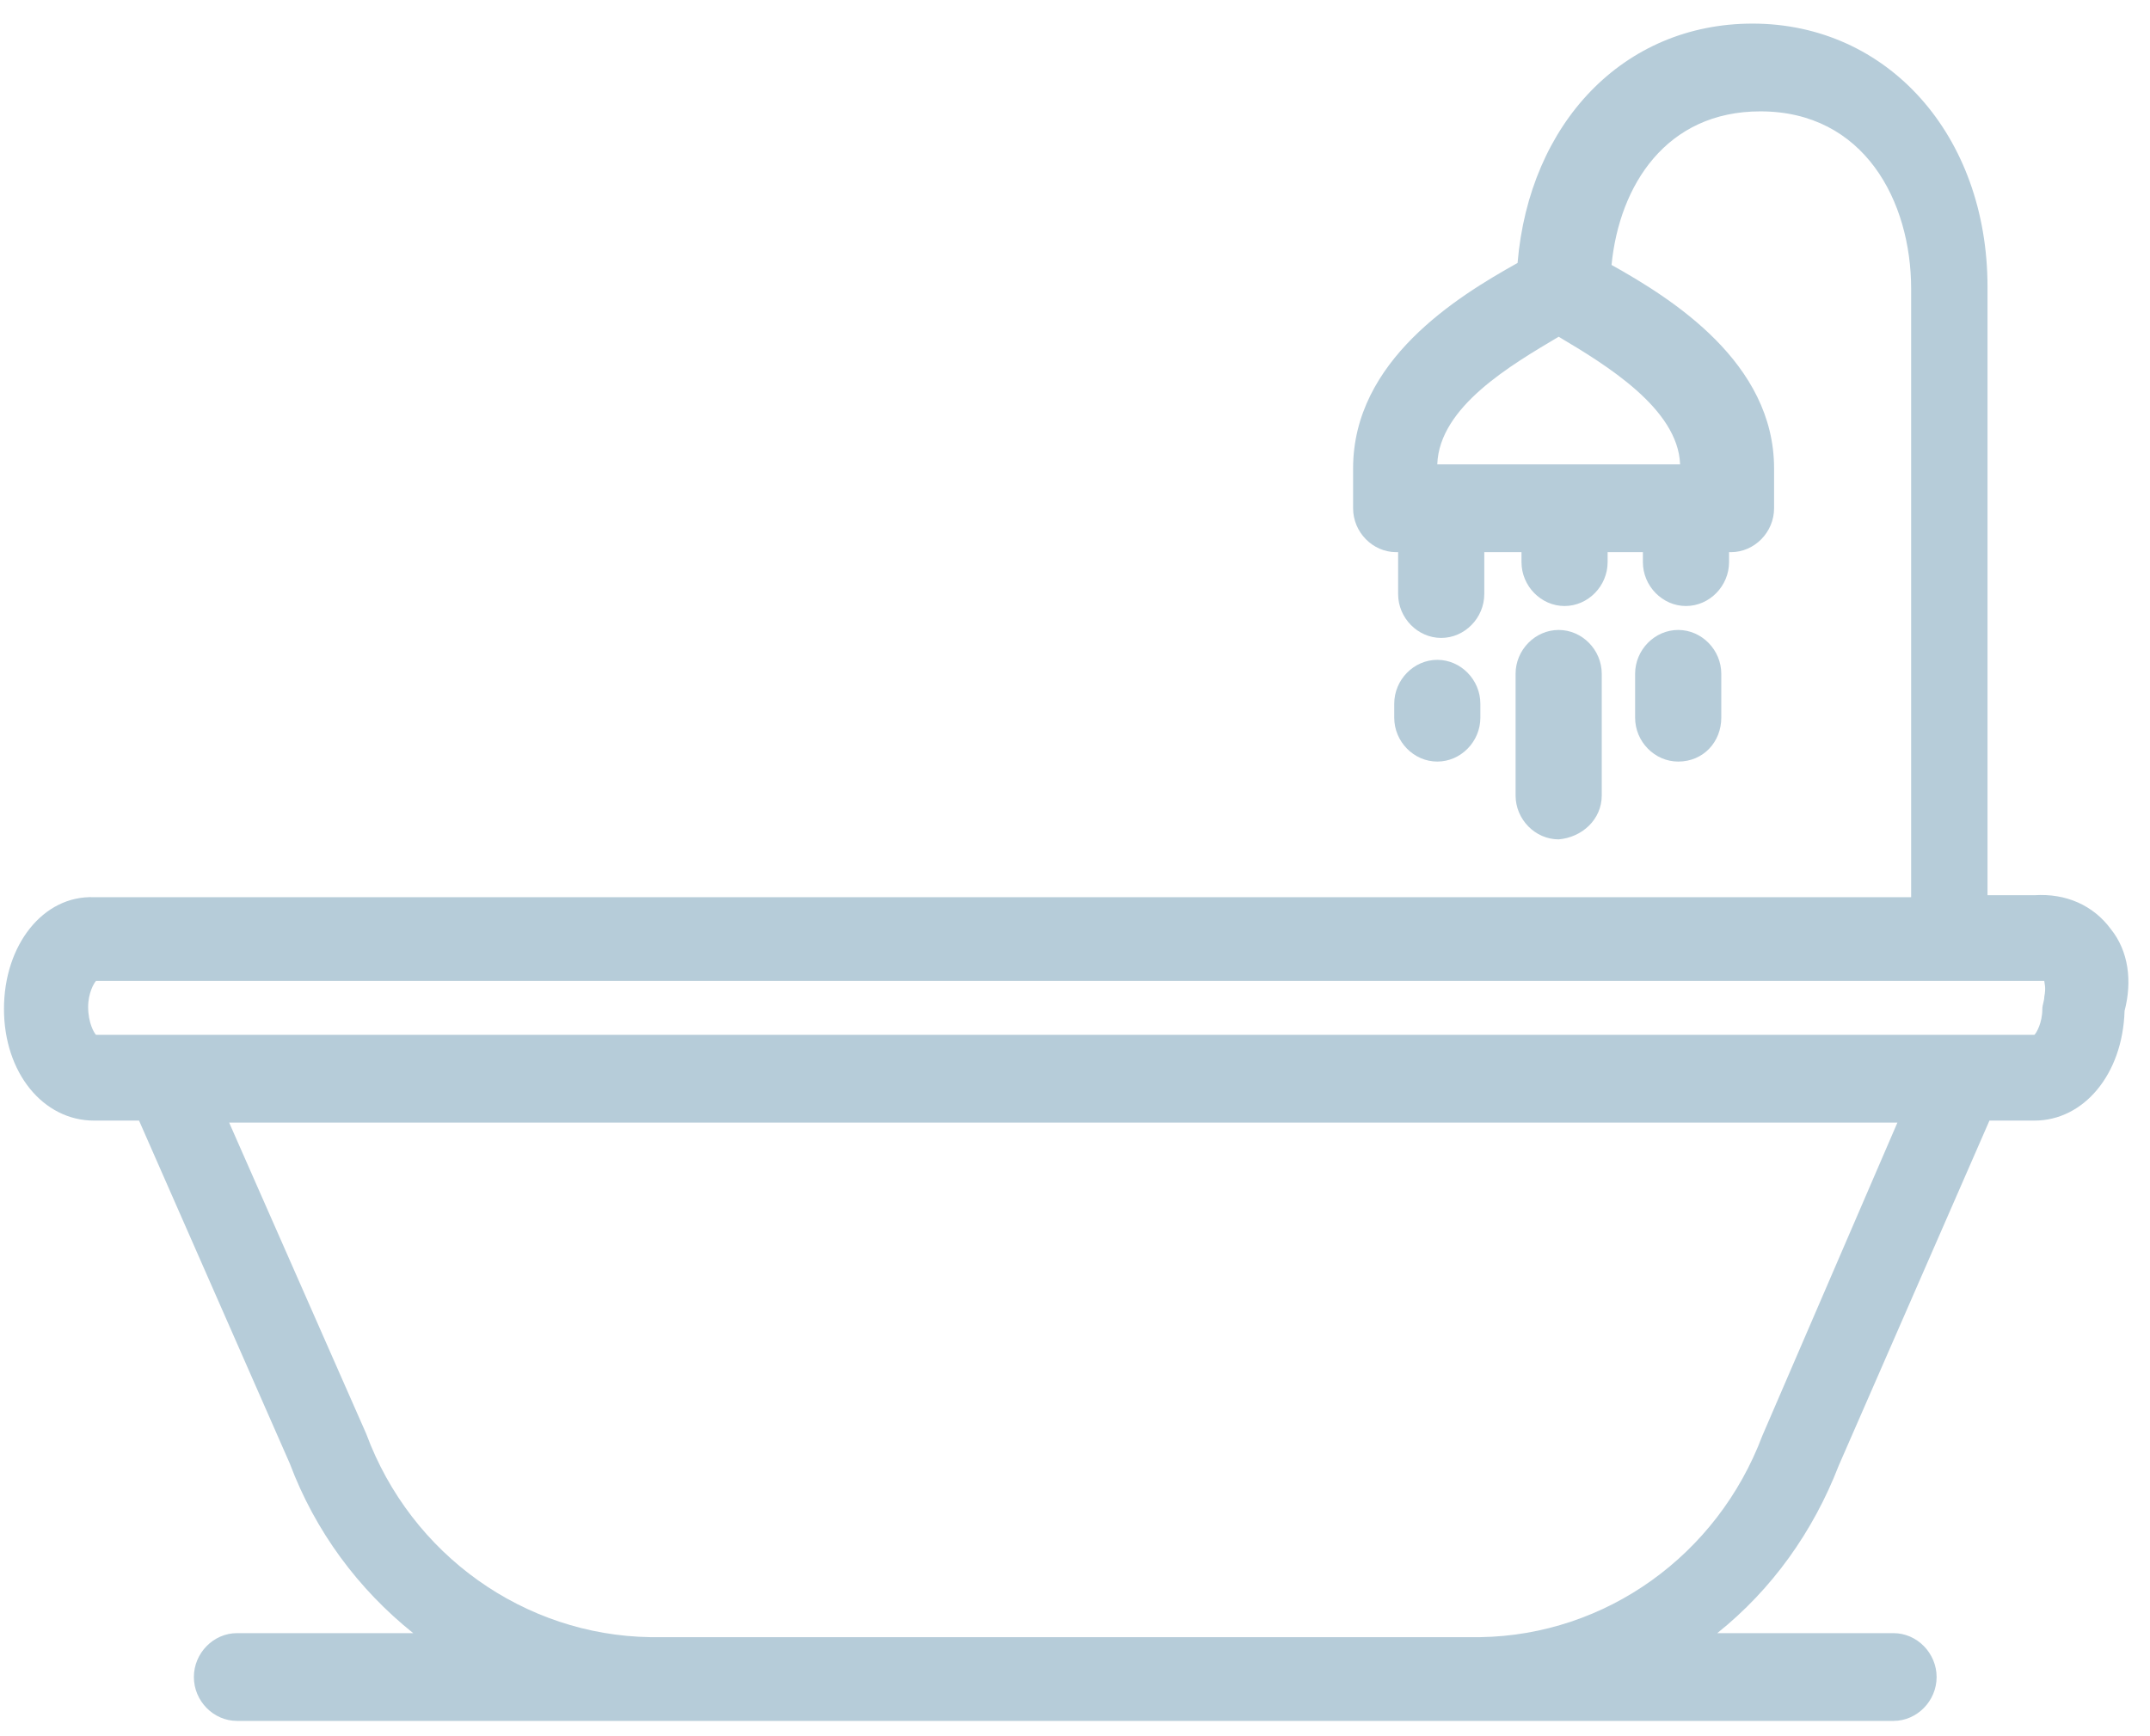 <svg width="52" height="42" viewBox="0 0 52 42" fill="none" xmlns="http://www.w3.org/2000/svg">
<path d="M51.053 22.476C50.627 21.897 49.964 21.607 49.206 21.656H48.07V6.988V6.94C48.07 3.273 45.655 0.571 42.387 0.571C39.261 0.571 36.988 2.984 36.704 6.361C35.236 7.181 32.726 8.725 32.726 11.331V12.296C32.726 12.874 33.199 13.357 33.768 13.357H33.815V14.37C33.815 14.949 34.289 15.432 34.857 15.432C35.425 15.432 35.899 14.949 35.899 14.37V13.357H36.799V13.598C36.799 14.177 37.272 14.66 37.84 14.66C38.409 14.66 38.882 14.177 38.882 13.598V13.357H39.735V13.598C39.735 14.177 40.208 14.66 40.777 14.66C41.345 14.66 41.819 14.177 41.819 13.598V13.357H41.866C42.434 13.357 42.908 12.874 42.908 12.296V11.331C42.908 8.773 40.445 7.229 38.977 6.409C39.166 4.479 40.303 2.694 42.576 2.694C45.086 2.694 46.223 4.865 46.223 6.988C46.223 6.988 46.223 6.988 46.223 7.037V21.704H2.274C1.043 21.656 0.096 22.862 0.096 24.406C0.096 25.95 1.043 27.108 2.274 27.108H3.363L7.01 35.406C7.626 37.047 8.668 38.446 9.994 39.507H5.731C5.163 39.507 4.689 39.99 4.689 40.569C4.689 41.148 5.163 41.63 5.731 41.63H15.724H15.771H35.709H35.757H45.797C46.365 41.63 46.839 41.148 46.839 40.569C46.839 39.99 46.365 39.507 45.797 39.507H41.534C42.861 38.446 43.855 37.047 44.471 35.455L48.117 27.108H49.206C50.391 27.108 51.338 25.998 51.385 24.454C51.574 23.73 51.48 23.007 51.053 22.476ZM40.635 11.234H34.762C34.809 9.835 36.562 8.822 37.698 8.146C38.835 8.822 40.587 9.883 40.635 11.234ZM42.624 34.731C41.534 37.626 38.835 39.556 35.804 39.604H15.724C12.693 39.556 9.946 37.626 8.857 34.683L5.542 27.156H45.891L42.624 34.731ZM49.443 24.116C49.443 24.213 49.396 24.309 49.396 24.406C49.396 24.744 49.254 24.985 49.206 25.033H47.502H4.026H2.322C2.274 24.985 2.132 24.744 2.132 24.358C2.132 24.02 2.274 23.779 2.322 23.73H49.254C49.301 23.73 49.396 23.73 49.443 23.73C49.443 23.779 49.491 23.875 49.443 24.116Z" fill="#B6CCD9"/>
<path d="M35.804 17.362V17.024C35.804 16.445 35.331 15.962 34.763 15.962C34.194 15.962 33.721 16.445 33.721 17.024V17.362C33.721 17.941 34.194 18.423 34.763 18.423C35.331 18.423 35.804 17.941 35.804 17.362Z" fill="#B6CCD9"/>
<path d="M38.74 19.243V16.3C38.74 15.721 38.266 15.239 37.698 15.239C37.13 15.239 36.656 15.721 36.656 16.3V19.243C36.656 19.822 37.13 20.305 37.698 20.305C38.266 20.257 38.74 19.822 38.74 19.243Z" fill="#B6CCD9"/>
<path d="M41.631 17.362V16.3C41.631 15.721 41.157 15.239 40.589 15.239C40.02 15.239 39.547 15.721 39.547 16.3V17.362C39.547 17.941 40.02 18.423 40.589 18.423C41.204 18.423 41.631 17.941 41.631 17.362Z" fill="#B6CCD9"/>
</svg>
